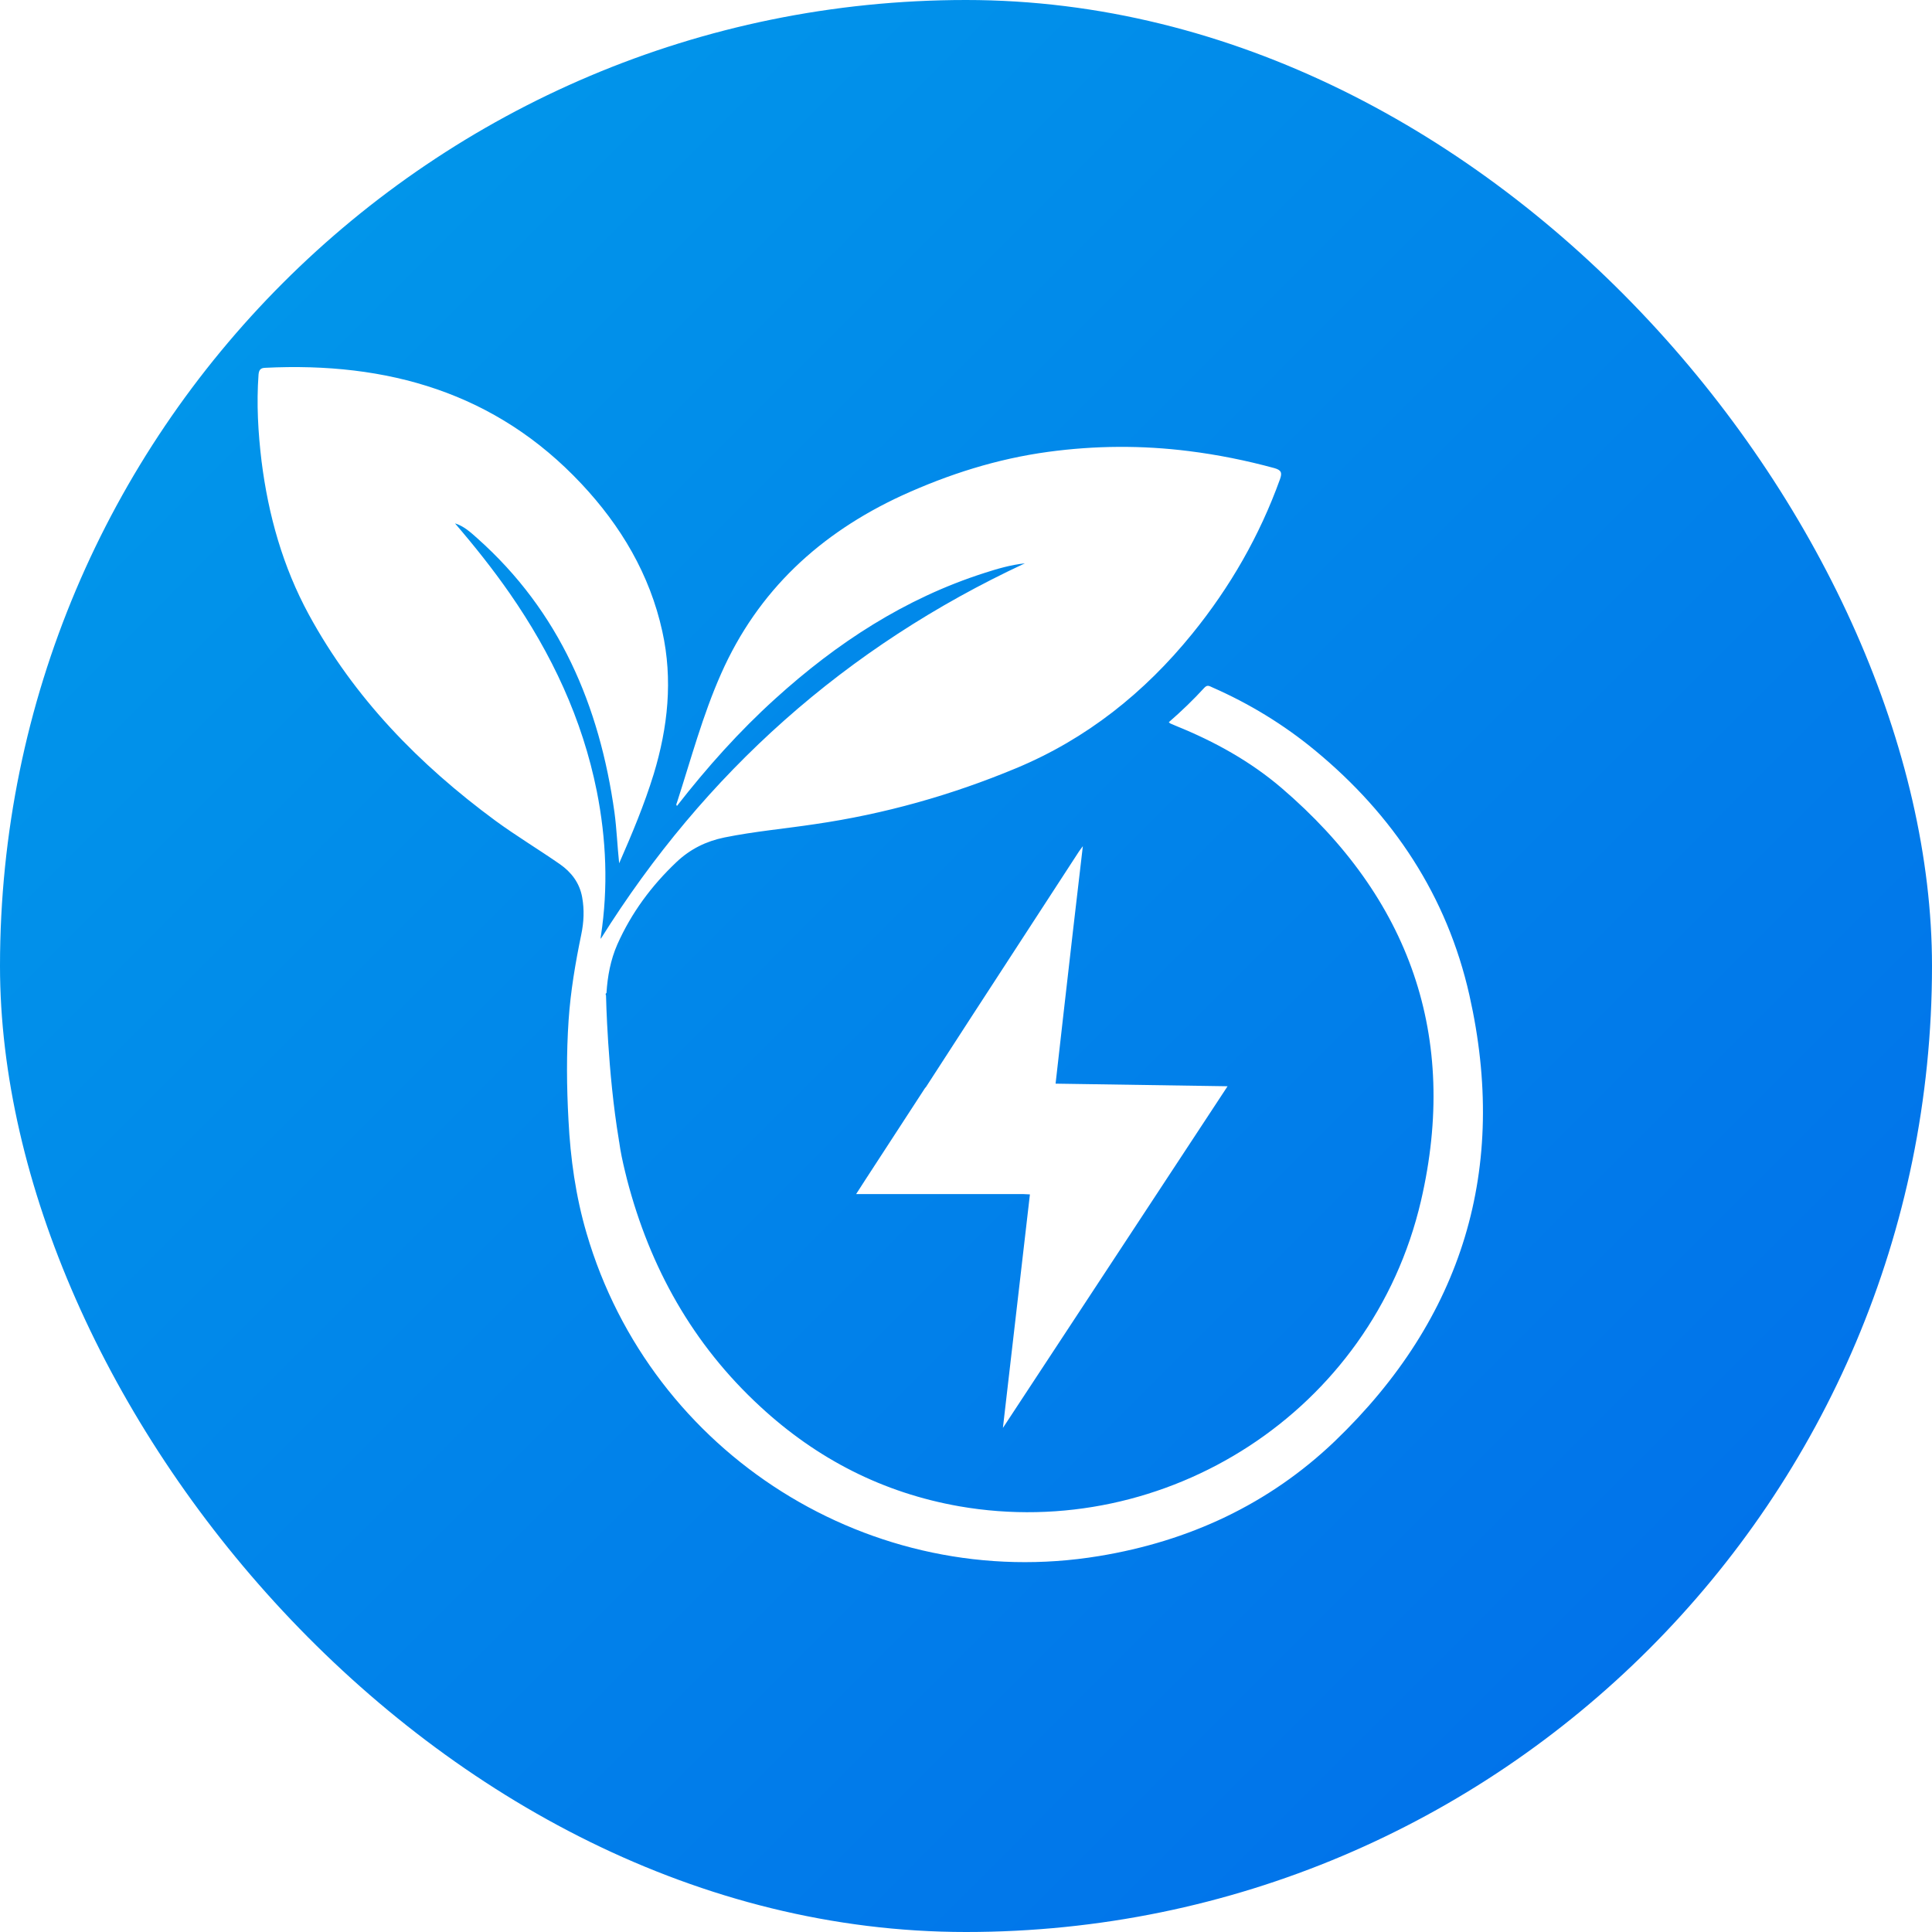 <svg width="300" height="300" viewBox="0 0 300 300" fill="none" xmlns="http://www.w3.org/2000/svg">
<g clip-path="url(#clip0_2082_328)">
<path d="M150 0C232.843 0 300 67.157 300 150C300 232.843 232.843 300 150 300C67.157 300 0 232.843 0 150C0 67.157 67.157 0 150 0ZM90.285 75.127C76.979 60.93 60.108 56.177 41.175 57.113C40.496 57.136 40.217 57.394 40.145 58.165C39.817 62.686 40.075 67.163 40.616 71.636C41.668 79.999 43.917 87.989 47.946 95.416C55.001 108.394 65.101 118.723 76.931 127.441C80.165 129.806 83.631 131.892 86.936 134.186C88.715 135.428 90.002 137.092 90.401 139.341C90.751 141.263 90.658 143.205 90.259 145.104C89.349 149.51 88.599 153.912 88.293 158.41C87.943 163.588 87.987 168.743 88.272 173.916C88.573 179.871 89.394 185.75 91.08 191.49C101.108 225.835 135.385 247.456 170.669 241.622C184.611 239.328 197.026 233.586 207.263 223.795C227.181 204.681 234.231 181.438 228.166 154.52C224.696 139.129 216.354 126.549 204.196 116.522C199.347 112.516 194.004 109.26 188.24 106.73C187.819 106.545 187.491 106.287 187.025 106.779C185.29 108.674 183.439 110.453 181.491 112.144C181.611 112.236 181.655 112.307 181.704 112.33C182.033 112.472 182.362 112.609 182.689 112.751C188.591 115.142 194.147 118.209 198.997 122.357C218.91 139.412 226.569 160.966 220.646 186.478C213.005 219.252 180.955 239.47 148.95 233.894C137.093 231.808 126.834 226.536 118.049 218.408C107.573 208.754 100.922 196.828 97.358 183.127C97.266 182.728 97.15 182.328 97.057 181.907C96.679 180.358 96.351 178.841 96.143 177.293C96.121 177.2 96.094 177.106 96.094 176.986C94.343 166.551 94.103 154.648 94.102 154.568C94.035 154.43 93.987 154.288 94.173 154.195C94.337 151.596 94.808 149.04 95.859 146.648C98.038 141.755 101.157 137.539 105.044 133.861C107.178 131.843 109.636 130.627 112.494 130.041C117.135 129.1 121.843 128.684 126.507 127.979C137.306 126.412 147.734 123.479 157.784 119.287C168.704 114.744 177.698 107.573 185.126 98.416C191.005 91.175 195.598 83.185 198.761 74.399C199.112 73.419 198.969 72.998 197.892 72.691C193.513 71.498 189.083 70.606 184.584 70.043C177.299 69.129 170.035 69.178 162.771 70.163C154.833 71.241 147.312 73.628 140.026 76.955C127.35 82.812 117.699 91.69 111.979 104.601C109.099 111.087 107.293 117.906 105.115 124.628C105.044 124.792 104.929 125.006 105.164 125.17L105.137 125.121C109.779 119.171 114.793 113.55 120.393 108.487C129.927 99.844 140.492 92.932 152.841 88.975C154.877 88.318 156.941 87.71 159.142 87.475C131.333 100.43 109.427 119.992 93.285 145.783C93.285 145.805 93.258 145.57 93.307 145.339C94.456 137.797 94.15 130.32 92.673 122.871C90.423 111.629 85.644 101.482 79.131 92.111C76.508 88.341 73.65 84.755 70.651 81.268C72.035 81.689 73.087 82.669 74.116 83.584C86.886 94.947 93.095 109.566 95.415 126.15C95.766 128.776 95.859 131.399 96.143 134.048C98.135 129.501 100.052 124.934 101.508 120.2C103.709 112.938 104.506 105.56 102.843 98.039C100.899 89.183 96.399 81.64 90.285 75.127ZM168.143 131.395C167.85 131.794 167.672 132.02 167.513 132.26C161.931 140.841 156.344 149.421 150.771 158.002C148.468 161.542 146.178 165.092 143.885 168.637C143.859 168.672 143.835 168.712 143.817 168.752C143.742 168.84 143.654 168.925 143.592 169.022C140.508 173.757 137.423 178.496 134.345 183.233C133.896 183.922 133.453 184.619 132.942 185.413H158.815C159.184 185.43 159.552 185.447 159.925 185.465C158.527 197.551 157.129 209.637 155.731 221.728L190.617 168.673L163.91 168.269C164.318 164.661 164.722 161.054 165.135 157.447C165.631 153.104 166.124 148.764 166.625 144.426C167.117 140.153 167.623 135.884 168.143 131.395Z" fill="url(#paint0_linear_2082_328)"/>
</g>
<defs>
<linearGradient id="paint0_linear_2082_328" x1="0" y1="0" x2="300.206" y2="299.848" gradientUnits="userSpaceOnUse">
<stop stop-color="#019CEA"/>
<stop offset="1" stop-color="#016CEA"/>
</linearGradient>
<clipPath id="clip0_2082_328">
<rect width="300" height="300" rx="150" fill="white"/>
</clipPath>
</defs>
</svg>
